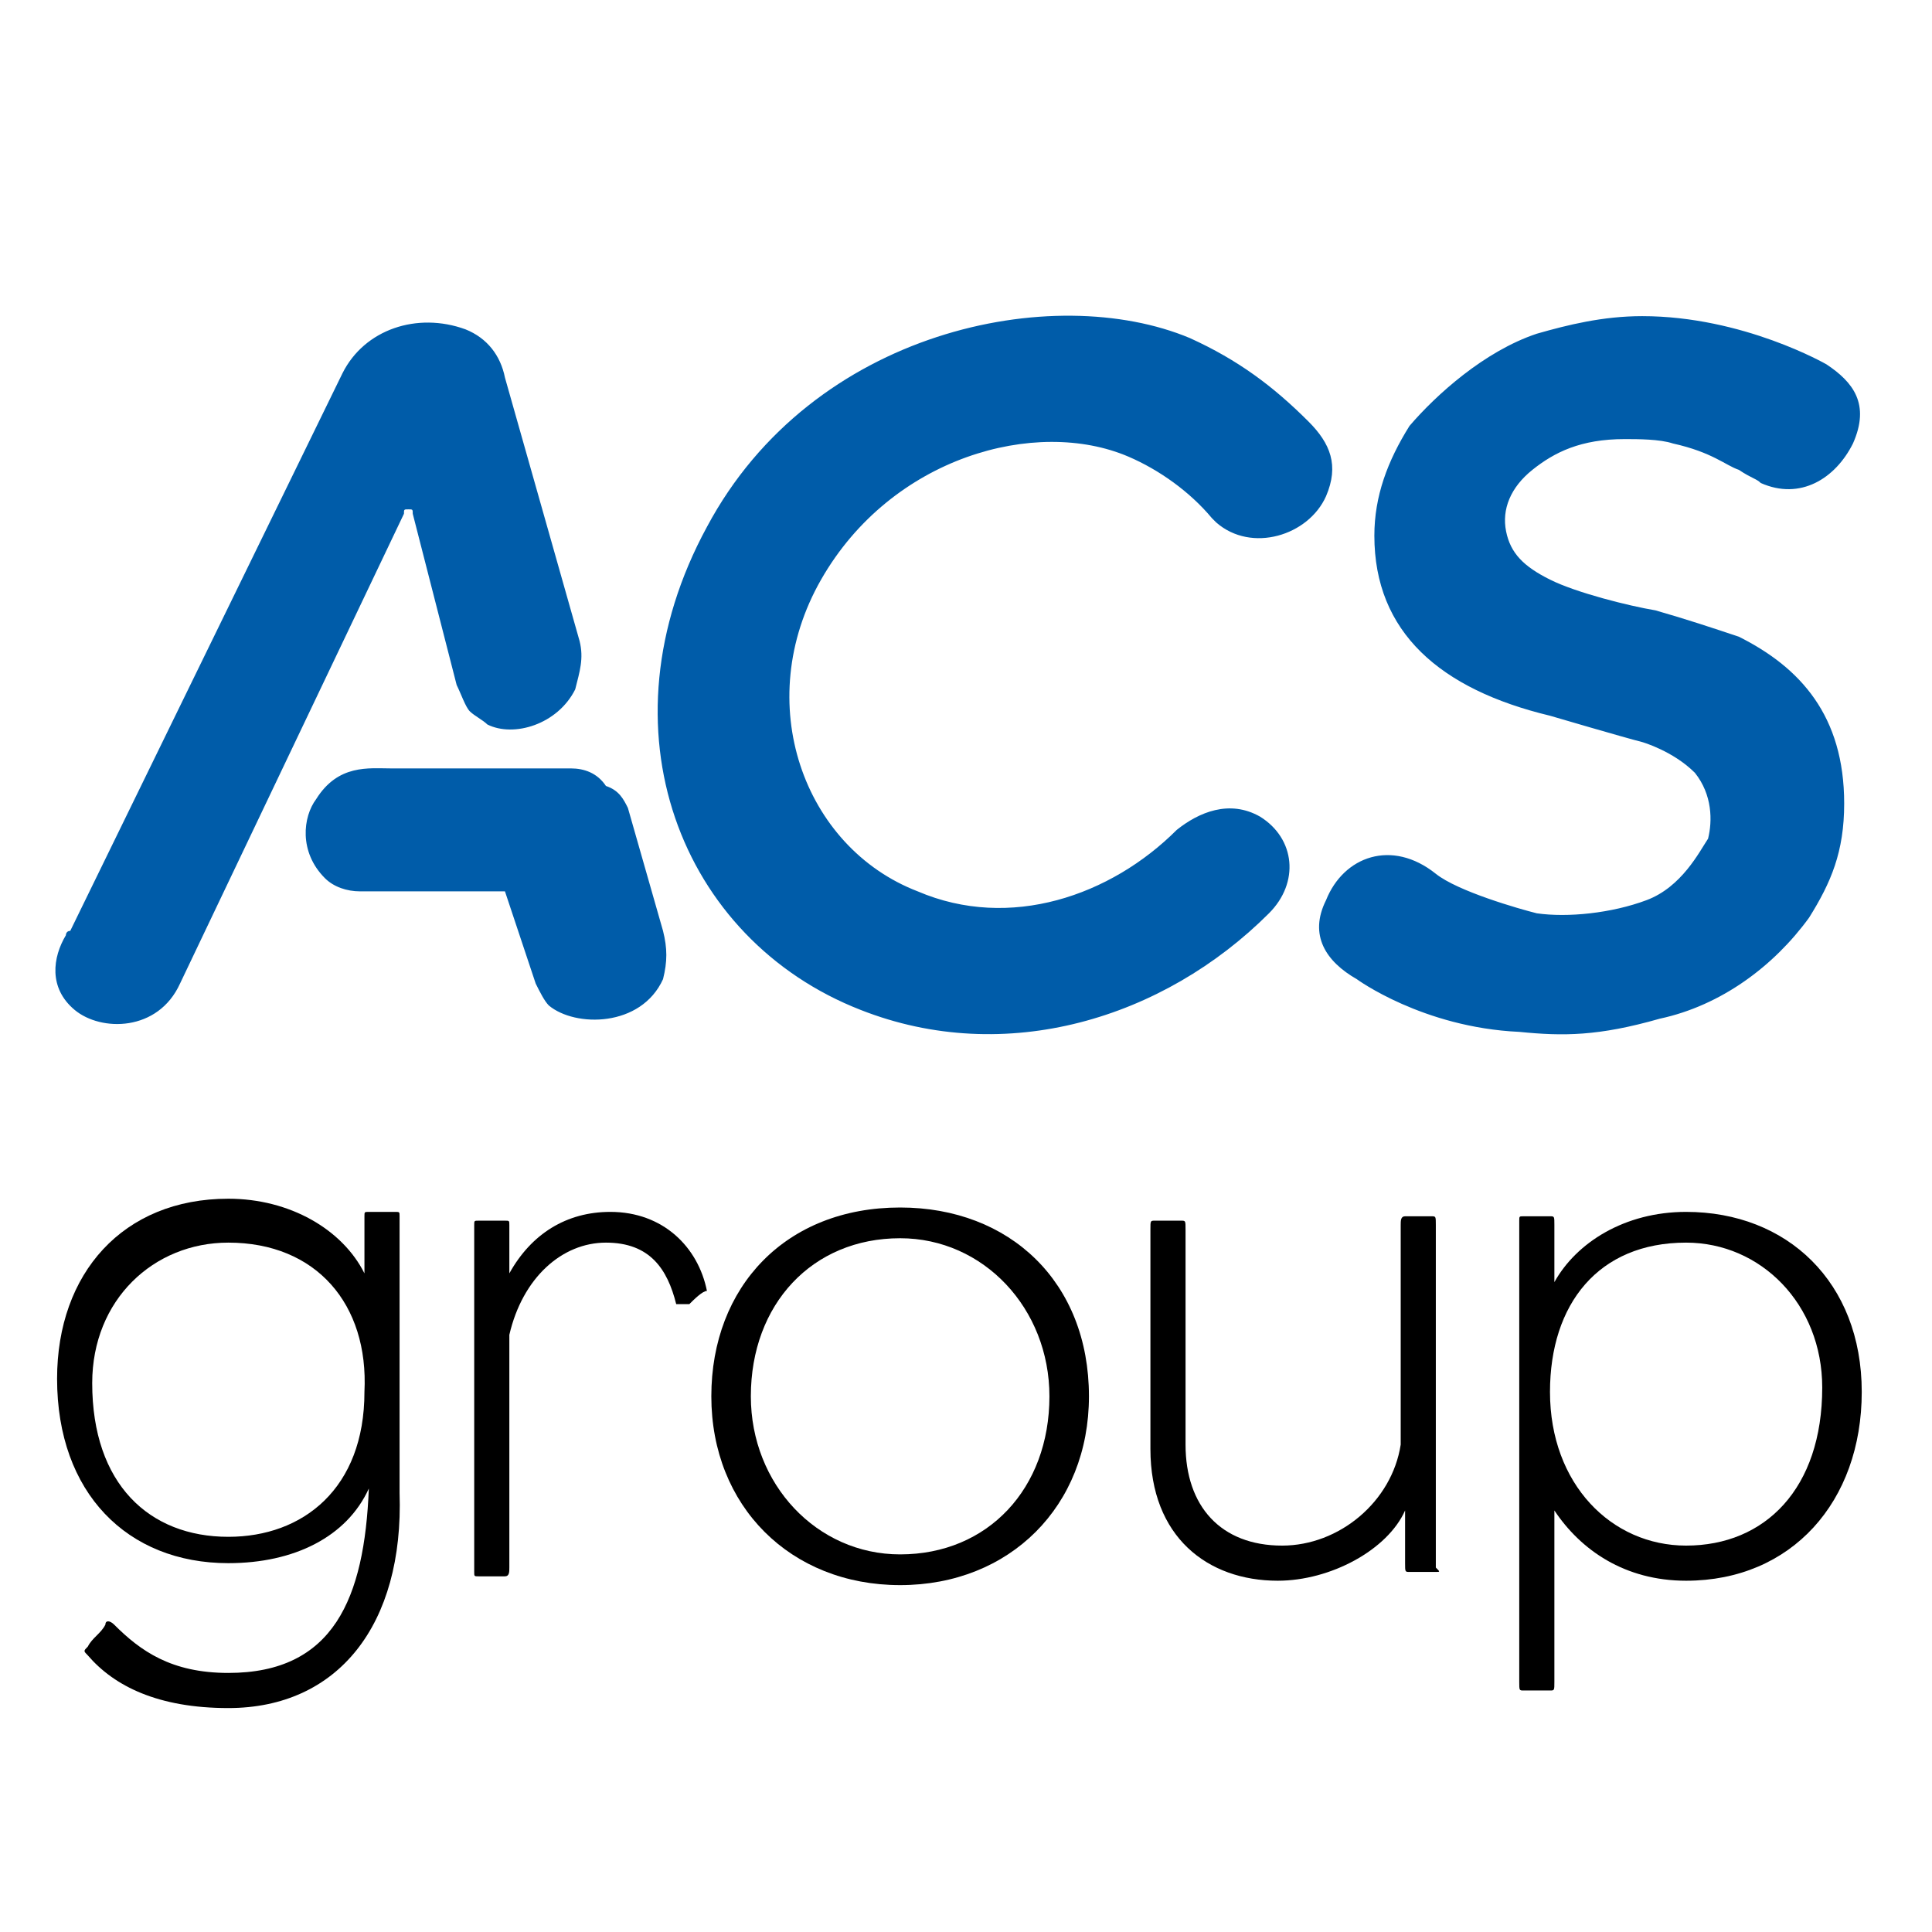 <?xml version="1.0" encoding="utf-8"?>
<!-- Generator: Adobe Illustrator 26.1.0, SVG Export Plug-In . SVG Version: 6.00 Build 0)  -->
<svg version="1.1" id="Ebene_1" xmlns="http://www.w3.org/2000/svg" xmlns:xlink="http://www.w3.org/1999/xlink" x="50px" y="50px" width="50px" height="50px"
	 viewBox="0 0 44 44" style="enable-background:new 0 0 44 44;" xml:space="preserve">
<style type="text/css">
	.st0{fill:#005CA9;}
</style>
<g>
	<path class="st0" d="M28.9,20.8L28.9,20.8L28.9,20.8L28.9,20.8L28.9,20.8z M42.2,10.1c-0.4,0.8-1.2,1.3-2.1,0.9
		c-0.1-0.1-0.2-0.1-0.5-0.3c-0.3-0.1-0.6-0.4-1.5-0.6C37.8,10,37.3,10,37,10c-1,0-1.6,0.3-2.1,0.7c-0.5,0.4-0.7,0.9-0.6,1.4
		c0.1,0.5,0.4,0.8,1,1.1c0.6,0.3,1.8,0.6,2.4,0.7l0,0c0.7,0.2,1.3,0.4,1.9,0.6c1.4,0.7,2.4,1.8,2.4,3.8c0,1.1-0.3,1.8-0.8,2.6
		c-0.8,1.1-2,2-3.4,2.3c-1.4,0.4-2.2,0.4-3.2,0.3c-2.2-0.1-3.7-1.2-3.7-1.2c-0.7-0.4-1.1-1-0.7-1.8c0.4-1,1.5-1.4,2.5-0.6
		c0.5,0.4,1.9,0.8,2.3,0.9c0.7,0.1,1.7,0,2.5-0.3c0.8-0.3,1.2-1.1,1.4-1.4c0.1-0.4,0.1-1-0.3-1.5c-0.5-0.5-1.2-0.7-1.2-0.7
		c-0.4-0.1-2.1-0.6-2.1-0.6c-2.5-0.6-4-1.9-4-4.1c0-0.9,0.3-1.7,0.8-2.5l0,0C32.7,9,33.8,8,35,7.6c0.7-0.2,1.5-0.4,2.4-0.4
		c2.3,0,4.2,1.1,4.2,1.1C42.2,8.7,42.6,9.2,42.2,10.1 M30.2,11.3c-0.4,0.9-1.7,1.3-2.5,0.6l-0.1-0.1c-0.5-0.6-1.2-1.1-1.9-1.4
		c-2.1-0.9-5.4,0-7,2.8c-1.6,2.8-0.4,6.1,2.2,7.1c2.1,0.9,4.4,0.1,5.9-1.4l0,0c0.5-0.4,1.2-0.7,1.9-0.3c0.8,0.5,0.9,1.5,0.2,2.2
		c-2.4,2.4-6,3.5-9.3,2.2c-4.1-1.6-6-6.4-3.5-11c2.4-4.5,7.9-5.6,11-4.3c1.1,0.5,1.9,1.1,2.7,1.9C30.3,10.1,30.5,10.6,30.2,11.3
		 M14.3,18.4l0.8,2.8c0.1,0.4,0.1,0.7,0,1.1c-0.5,1.1-2,1.1-2.6,0.6c-0.1-0.1-0.2-0.3-0.3-0.5l-0.7-2.1H8.2c-0.3,0-0.6-0.1-0.8-0.3
		c-0.6-0.6-0.5-1.4-0.2-1.8c0.5-0.8,1.2-0.7,1.7-0.7h3h1.1c0.3,0,0.6,0.1,0.8,0.4C14.1,18,14.2,18.2,14.3,18.4 M13.1,15.7
		c-0.4,0.8-1.4,1.1-2,0.8l0,0l0,0c-0.1-0.1-0.3-0.2-0.4-0.3c-0.1-0.1-0.2-0.4-0.3-0.6l0,0l-1-3.9c0-0.1,0-0.1-0.1-0.1
		s-0.1,0-0.1,0.1L4.1,22.4c-0.5,1.1-1.8,1.1-2.4,0.6s-0.5-1.2-0.2-1.7c0,0,0-0.1,0.1-0.1L7.8,8.5c0.5-1,1.7-1.4,2.8-1
		c0.5,0.2,0.8,0.6,0.9,1.1l0,0l1.7,6C13.3,15,13.2,15.3,13.1,15.7"/>
</g>
<g>
	<path d="M5.2,38.9c-1.6,0-2.6-0.5-3.2-1.2c-0.1-0.1-0.1-0.1,0-0.2c0.1-0.2,0.3-0.3,0.4-0.5c0-0.1,0.1-0.1,0.2,0
		c0.6,0.6,1.3,1.1,2.6,1.1c2.4,0,3.1-1.7,3.2-4.2c-0.5,1.1-1.7,1.7-3.2,1.7c-2.3,0-3.9-1.6-3.9-4.2c0-2.4,1.5-4.1,3.9-4.1
		c1.4,0,2.6,0.7,3.1,1.7v-1.3c0-0.1,0-0.1,0.1-0.1c0.2,0,0.4,0,0.6,0c0.1,0,0.1,0,0.1,0.1V34C9.2,37,7.7,38.9,5.2,38.9z M5.2,28.3
		c-1.7,0-3.1,1.3-3.1,3.2c0,2.3,1.3,3.5,3.1,3.5c1.7,0,3.1-1.1,3.1-3.3C8.4,29.7,7.2,28.3,5.2,28.3z"/>
	<path d="M15.7,29.7c-0.1,0-0.2,0-0.3,0c-0.2-0.8-0.6-1.4-1.6-1.4c-1,0-1.9,0.8-2.2,2.1v5.3c0,0.1,0,0.2-0.1,0.2c-0.2,0-0.4,0-0.6,0
		c-0.1,0-0.1,0-0.1-0.1c0-0.3,0-7.6,0-7.9c0-0.1,0-0.1,0.1-0.1s0.4,0,0.6,0c0.1,0,0.1,0,0.1,0.1v1.1c0.5-0.9,1.3-1.4,2.3-1.4
		c1.2,0,2,0.8,2.2,1.8C16,29.4,15.8,29.6,15.7,29.7z"/>
	<path d="M20.5,36.1c-2.5,0-4.3-1.8-4.3-4.3c0-2.5,1.7-4.3,4.3-4.3c2.5,0,4.3,1.7,4.3,4.3C24.8,34.3,23,36.1,20.5,36.1z M20.5,28.2
		c-2,0-3.4,1.5-3.4,3.6c0,2,1.5,3.6,3.4,3.6c2,0,3.4-1.5,3.4-3.6C23.9,29.8,22.4,28.2,20.5,28.2z"/>
	<path d="M32.7,35.8c-0.2,0-0.4,0-0.6,0c-0.1,0-0.1,0-0.1-0.2v-1.2c-0.4,0.9-1.7,1.6-2.9,1.6c-1.6,0-2.9-1-2.9-3v-5
		c0-0.2,0-0.2,0.1-0.2c0.2,0,0.5,0,0.6,0c0.1,0,0.1,0,0.1,0.2v4.9c0,1.4,0.8,2.3,2.2,2.3c1.3,0,2.5-1,2.7-2.3v-5
		c0-0.1,0-0.2,0.1-0.2c0.2,0,0.4,0,0.6,0c0.1,0,0.1,0,0.1,0.2c0,3,0,7.3,0,7.8C32.8,35.8,32.8,35.8,32.7,35.8z"/>
	<path d="M38.4,36c-1.4,0-2.4-0.7-3-1.6v3.9c0,0.2,0,0.2-0.1,0.2c-0.2,0-0.4,0-0.6,0c-0.1,0-0.1,0-0.1-0.2c0-3.1,0-10.2,0-10.5
		c0-0.1,0-0.1,0.1-0.1c0.2,0,0.4,0,0.6,0c0.1,0,0.1,0,0.1,0.2v1.3c0.5-0.9,1.6-1.6,3-1.6c2.3,0,4,1.6,4,4.1
		C42.4,34.2,40.8,36,38.4,36z M38.4,28.3c-2,0-3.1,1.4-3.1,3.4c0,2.1,1.4,3.5,3.1,3.5c1.8,0,3.1-1.3,3.1-3.6
		C41.5,29.7,40.1,28.3,38.4,28.3z"/>
</g>
</svg>
